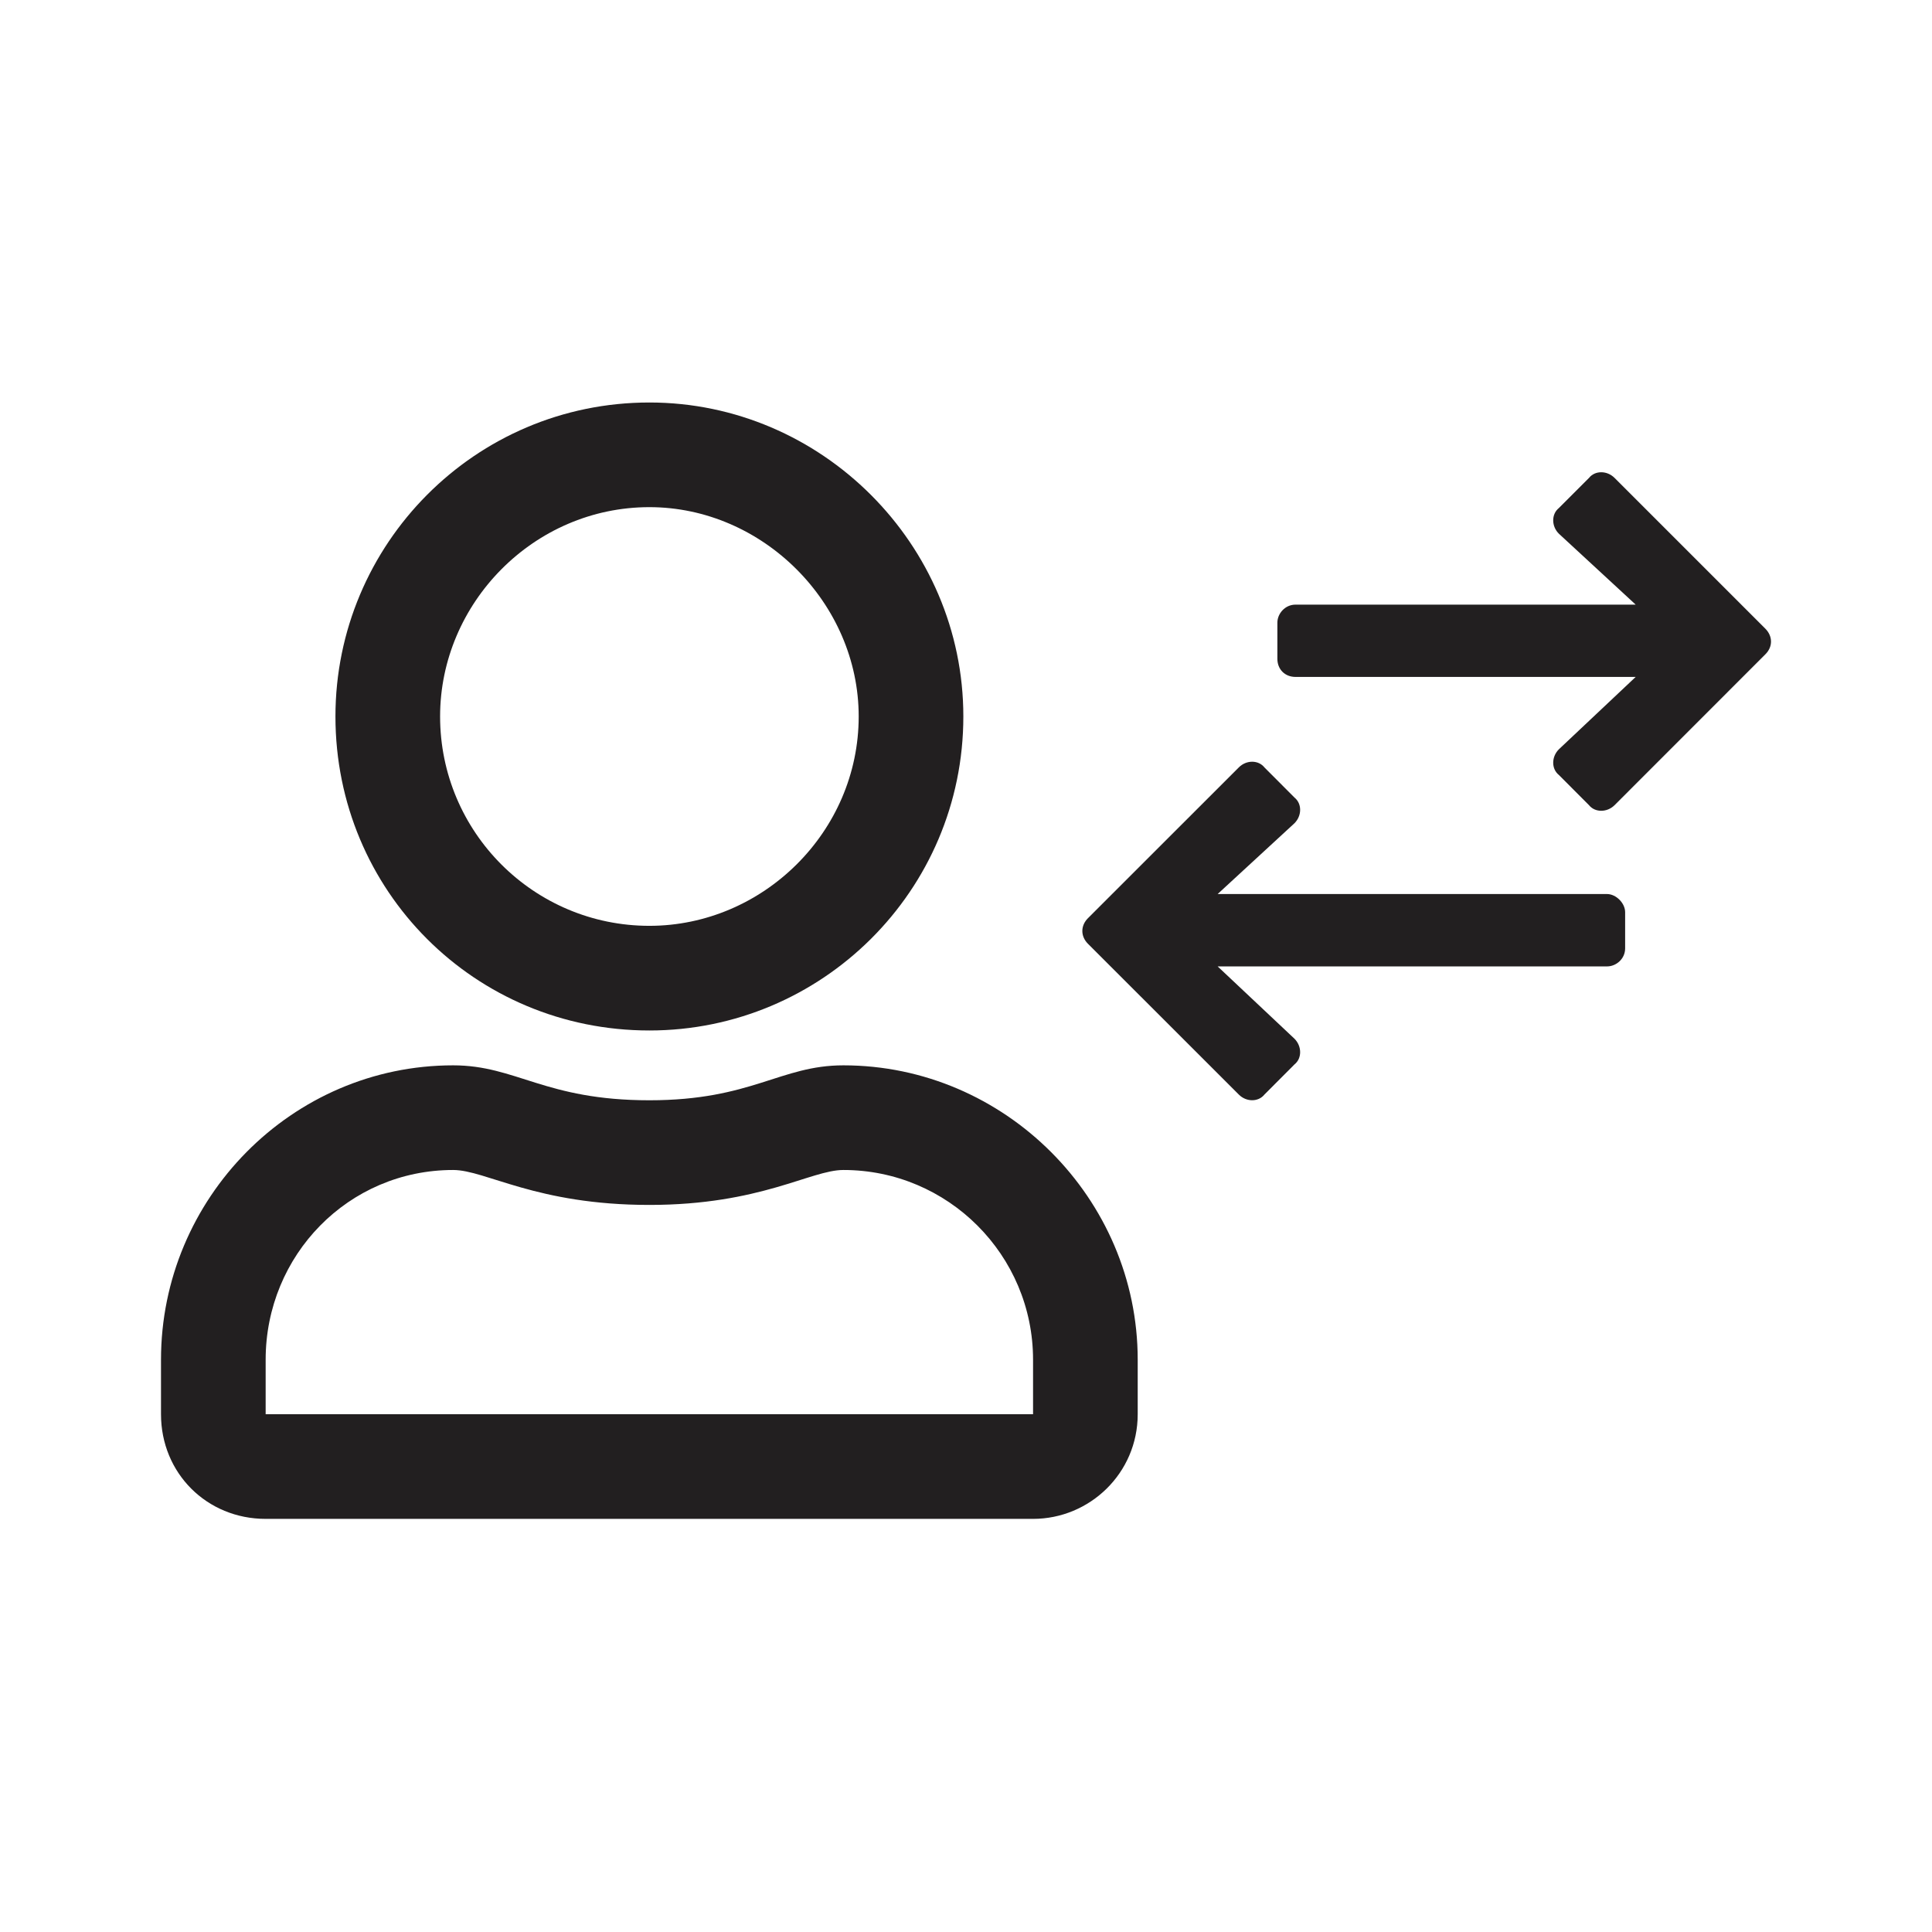 <svg width="24" height="24" viewBox="0 0 24 24" fill="none" xmlns="http://www.w3.org/2000/svg">
<path d="M10.477 13.234C9.692 13.234 9.34 13.668 8.067 13.668C6.767 13.668 6.415 13.234 5.629 13.234C3.625 13.234 2 14.887 2 16.891V17.568C2 18.3 2.569 18.868 3.3 18.868H12.833C13.537 18.868 14.133 18.3 14.133 17.568V16.891C14.133 14.887 12.481 13.234 10.477 13.234ZM12.833 17.568H3.3V16.891C3.3 15.591 4.329 14.534 5.629 14.534C6.035 14.534 6.658 14.968 8.067 14.968C9.448 14.968 10.071 14.534 10.477 14.534C11.777 14.534 12.833 15.591 12.833 16.891V17.568ZM8.067 12.801C10.206 12.801 11.967 11.067 11.967 8.9C11.967 6.761 10.206 5 8.067 5C5.9 5 4.167 6.761 4.167 8.9C4.167 11.067 5.9 12.801 8.067 12.801ZM8.067 6.3C9.475 6.3 10.667 7.492 10.667 8.9C10.667 10.336 9.475 11.501 8.067 11.501C6.631 11.501 5.467 10.336 5.467 8.9C5.467 7.492 6.631 6.3 8.067 6.3Z" fill="#221F20"/>
<path d="M15.389 9.533C15.482 9.439 15.632 9.439 15.707 9.533L16.081 9.908C16.174 9.983 16.174 10.132 16.081 10.226L15.126 11.106H19.964C20.076 11.107 20.188 11.219 20.188 11.332V11.781C20.188 11.912 20.076 12.005 19.964 12.005H15.126L16.081 12.904C16.174 12.998 16.174 13.148 16.081 13.222L15.707 13.597C15.632 13.691 15.482 13.691 15.389 13.597L13.515 11.724C13.422 11.631 13.422 11.499 13.515 11.406L15.389 9.533ZM19.739 5.937C19.814 5.843 19.963 5.843 20.057 5.937L21.93 7.81C22.023 7.904 22.024 8.035 21.93 8.128L20.057 10.002C19.963 10.095 19.814 10.095 19.739 10.002L19.365 9.627C19.271 9.552 19.271 9.402 19.365 9.308L20.319 8.409H16.093C15.962 8.409 15.868 8.315 15.868 8.184V7.735C15.868 7.623 15.963 7.511 16.093 7.511H20.319L19.365 6.63C19.271 6.537 19.271 6.386 19.365 6.311L19.739 5.937Z" fill="#221F20"/>
</svg>
